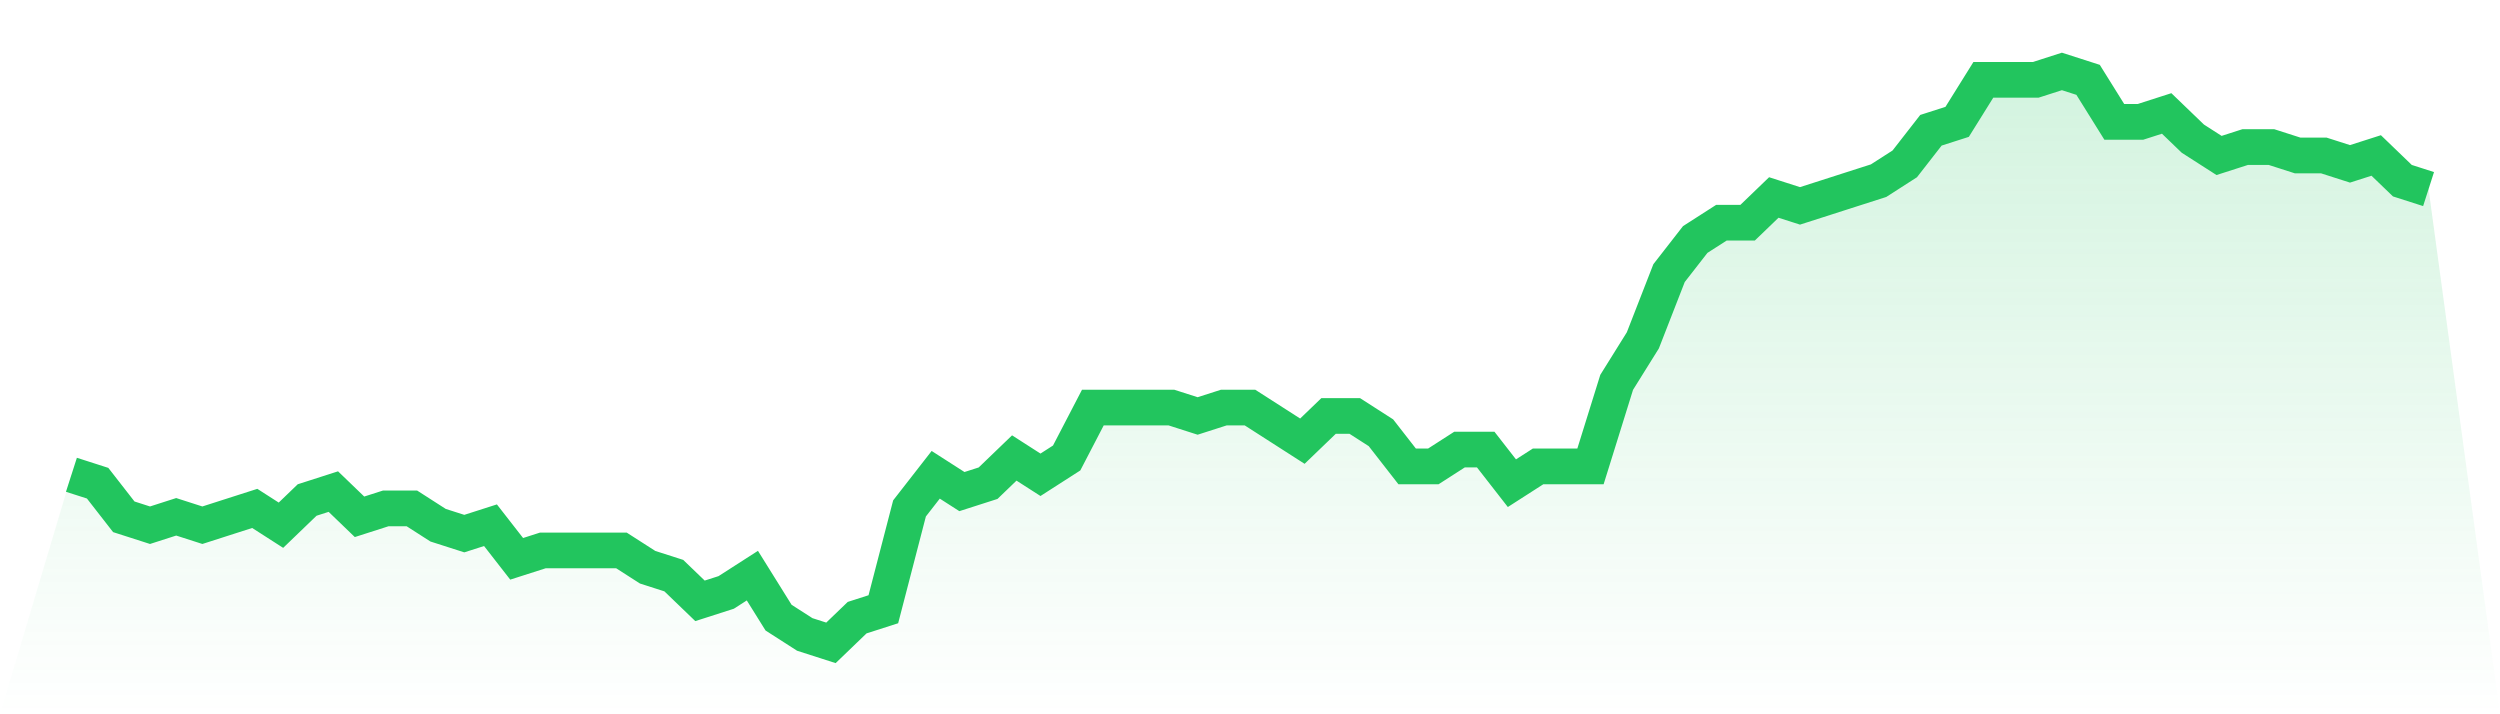 <svg viewBox="0 0 140 40" xmlns="http://www.w3.org/2000/svg">
<defs>
<linearGradient id="gradient" x1="0" x2="0" y1="0" y2="1">
<stop offset="0%" stop-color="#22c55e" stop-opacity="0.2"/>
<stop offset="100%" stop-color="#22c55e" stop-opacity="0"/>
</linearGradient>
</defs>
<path d="M4,26.588 L4,26.588 L5.467,27.059 L6.933,28.941 L8.4,29.412 L9.867,28.941 L11.333,29.412 L12.8,28.941 L14.267,28.471 L15.733,29.412 L17.2,28 L18.667,27.529 L20.133,28.941 L21.6,28.471 L23.067,28.471 L24.533,29.412 L26,29.882 L27.467,29.412 L28.933,31.294 L30.4,30.824 L31.867,30.824 L33.333,30.824 L34.8,30.824 L36.267,31.765 L37.733,32.235 L39.2,33.647 L40.667,33.176 L42.133,32.235 L43.6,34.588 L45.067,35.529 L46.533,36 L48,34.588 L49.467,34.118 L50.933,28.471 L52.4,26.588 L53.867,27.529 L55.333,27.059 L56.8,25.647 L58.267,26.588 L59.733,25.647 L61.2,22.824 L62.667,22.824 L64.133,22.824 L65.6,22.824 L67.067,23.294 L68.533,22.824 L70,22.824 L71.467,23.765 L72.933,24.706 L74.4,23.294 L75.867,23.294 L77.333,24.235 L78.8,26.118 L80.267,26.118 L81.733,25.176 L83.2,25.176 L84.667,27.059 L86.133,26.118 L87.6,26.118 L89.067,26.118 L90.533,21.412 L92,19.059 L93.467,15.294 L94.933,13.412 L96.4,12.471 L97.867,12.471 L99.333,11.059 L100.8,11.529 L102.267,11.059 L103.733,10.588 L105.2,10.118 L106.667,9.176 L108.133,7.294 L109.6,6.824 L111.067,4.471 L112.533,4.471 L114,4.471 L115.467,4 L116.933,4.471 L118.4,6.824 L119.867,6.824 L121.333,6.353 L122.8,7.765 L124.267,8.706 L125.733,8.235 L127.2,8.235 L128.667,8.706 L130.133,8.706 L131.6,9.176 L133.067,8.706 L134.533,10.118 L136,10.588 L140,40 L0,40 z" fill="url(#gradient)"/>
<path d="M4,26.588 L4,26.588 L5.467,27.059 L6.933,28.941 L8.4,29.412 L9.867,28.941 L11.333,29.412 L12.8,28.941 L14.267,28.471 L15.733,29.412 L17.2,28 L18.667,27.529 L20.133,28.941 L21.6,28.471 L23.067,28.471 L24.533,29.412 L26,29.882 L27.467,29.412 L28.933,31.294 L30.4,30.824 L31.867,30.824 L33.333,30.824 L34.8,30.824 L36.267,31.765 L37.733,32.235 L39.2,33.647 L40.667,33.176 L42.133,32.235 L43.6,34.588 L45.067,35.529 L46.533,36 L48,34.588 L49.467,34.118 L50.933,28.471 L52.4,26.588 L53.867,27.529 L55.333,27.059 L56.8,25.647 L58.267,26.588 L59.733,25.647 L61.2,22.824 L62.667,22.824 L64.133,22.824 L65.6,22.824 L67.067,23.294 L68.533,22.824 L70,22.824 L71.467,23.765 L72.933,24.706 L74.4,23.294 L75.867,23.294 L77.333,24.235 L78.8,26.118 L80.267,26.118 L81.733,25.176 L83.2,25.176 L84.667,27.059 L86.133,26.118 L87.6,26.118 L89.067,26.118 L90.533,21.412 L92,19.059 L93.467,15.294 L94.933,13.412 L96.4,12.471 L97.867,12.471 L99.333,11.059 L100.8,11.529 L102.267,11.059 L103.733,10.588 L105.2,10.118 L106.667,9.176 L108.133,7.294 L109.6,6.824 L111.067,4.471 L112.533,4.471 L114,4.471 L115.467,4 L116.933,4.471 L118.4,6.824 L119.867,6.824 L121.333,6.353 L122.8,7.765 L124.267,8.706 L125.733,8.235 L127.2,8.235 L128.667,8.706 L130.133,8.706 L131.6,9.176 L133.067,8.706 L134.533,10.118 L136,10.588" fill="none" stroke="#22c55e" stroke-width="2"/>
</svg>